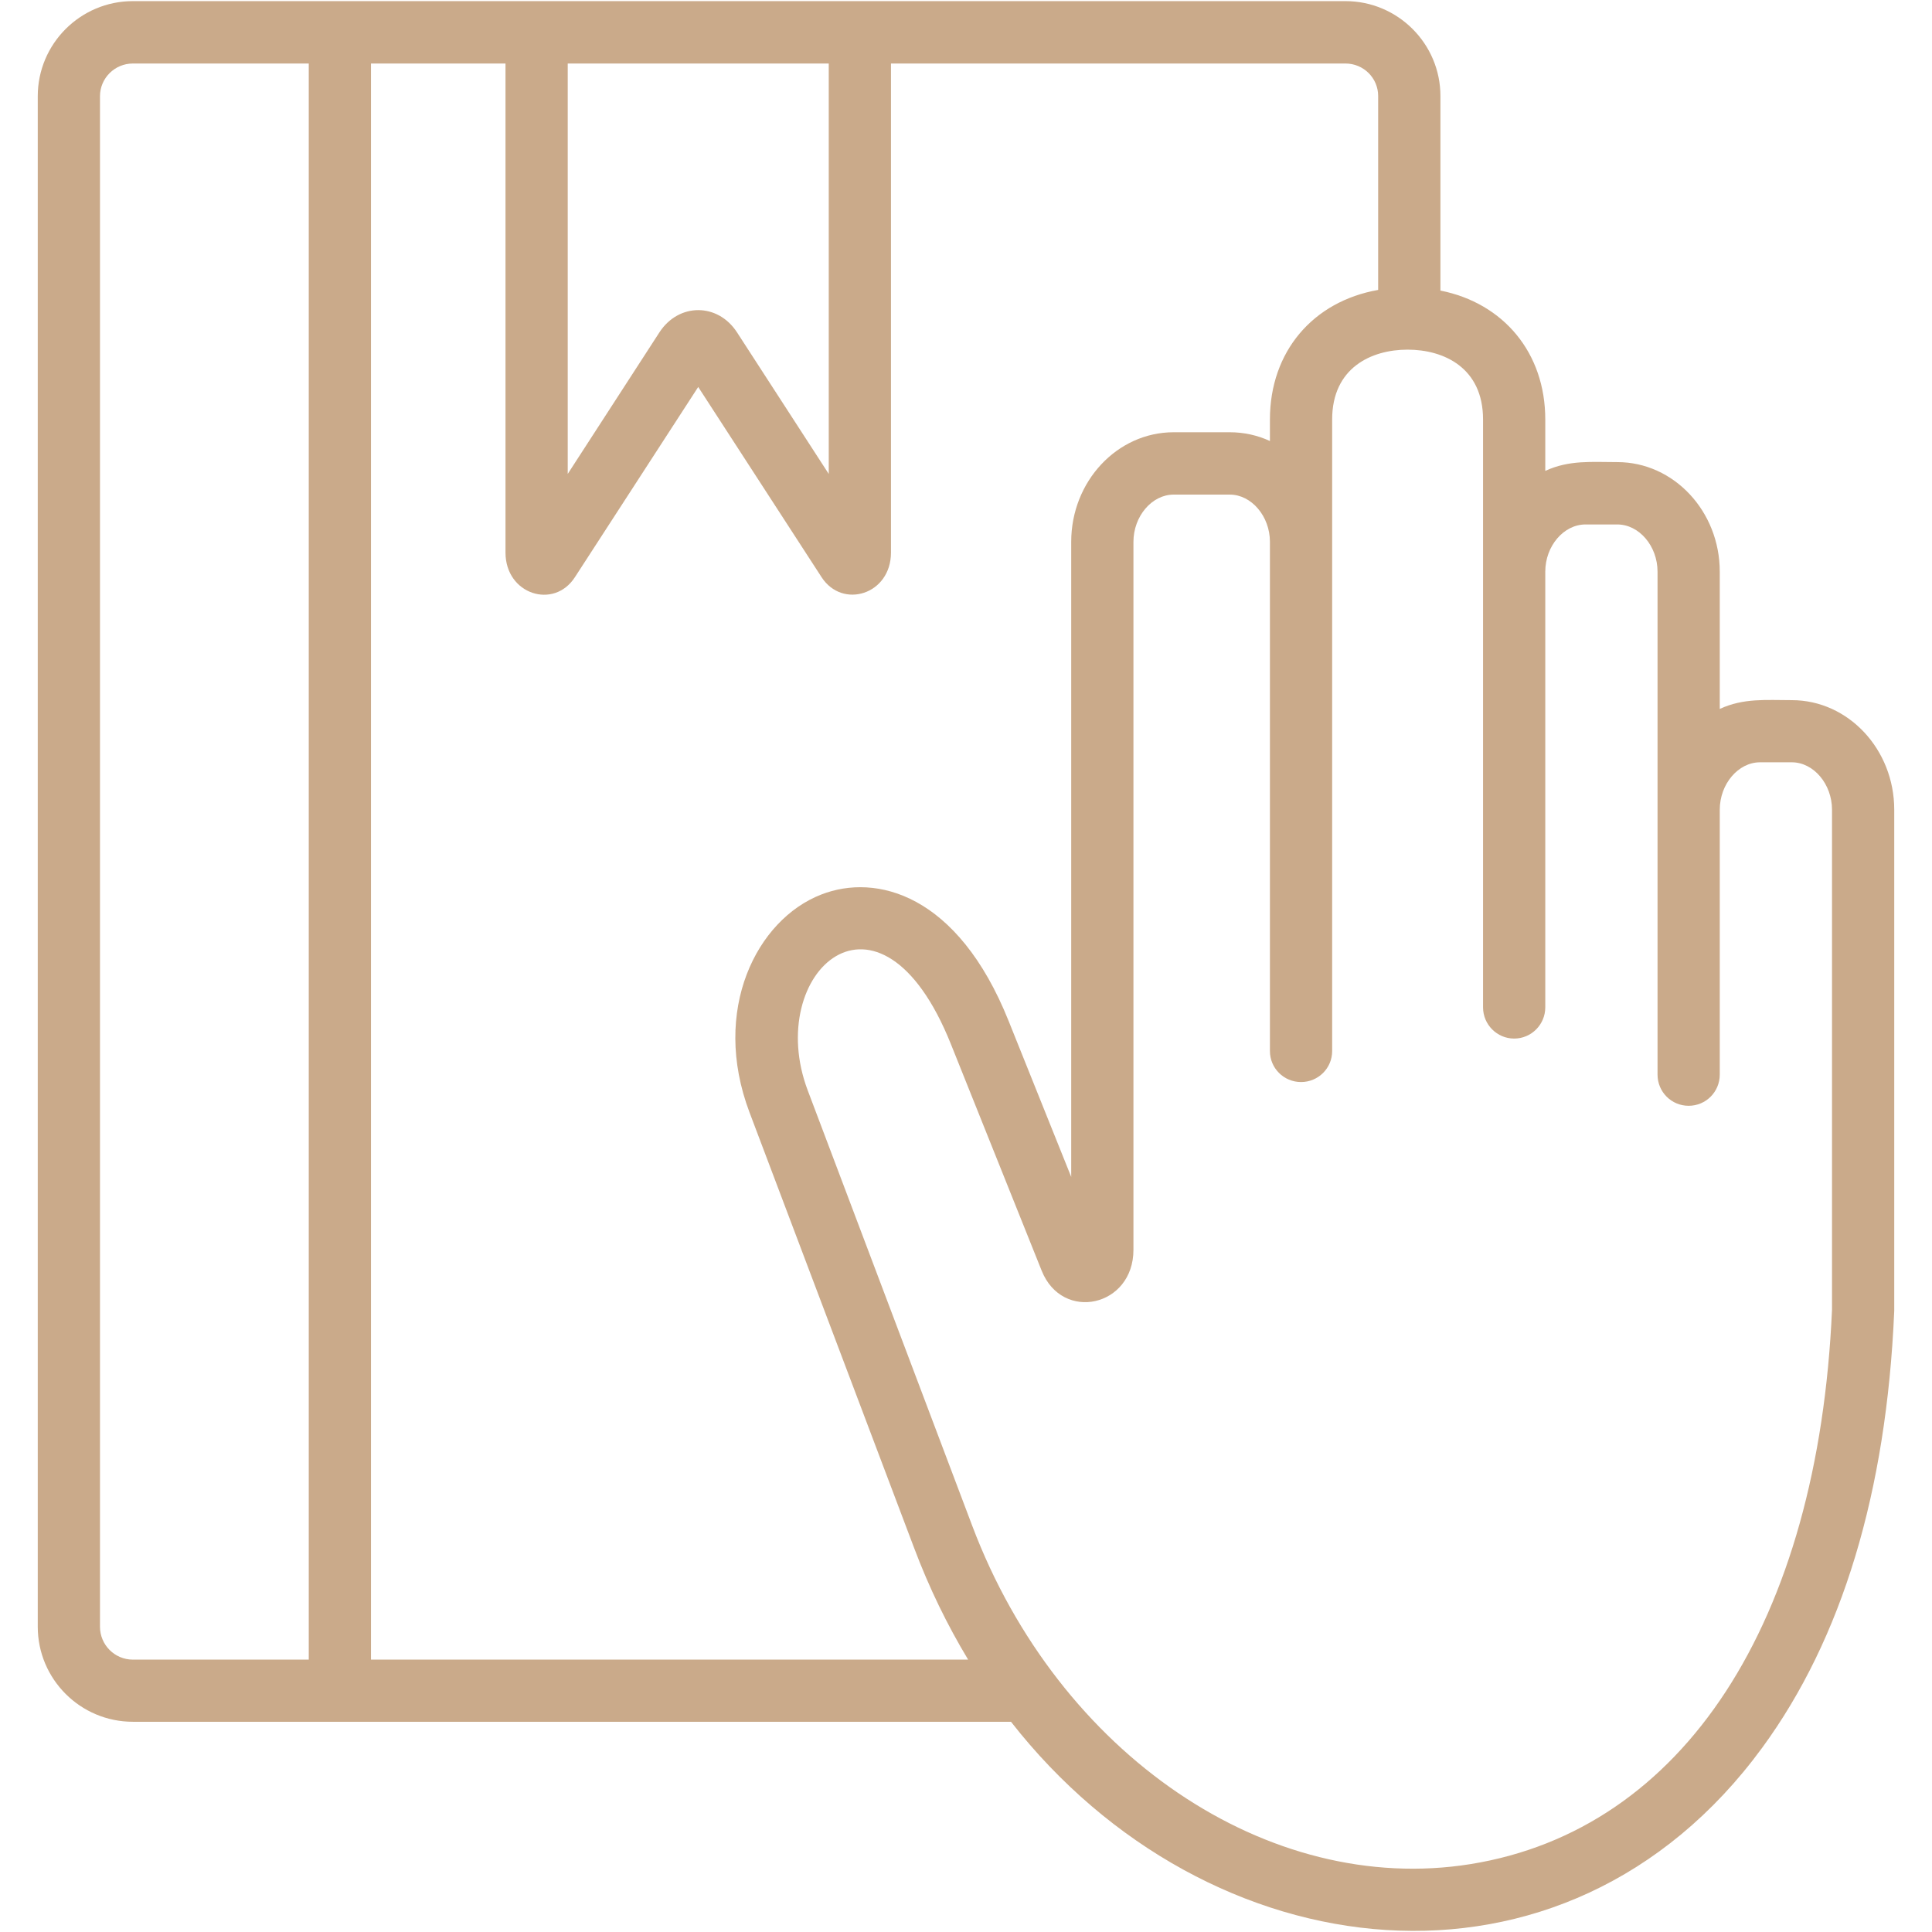 <svg width="48" height="48" viewBox="0 0 48 48" fill="none" xmlns="http://www.w3.org/2000/svg">
<path fill-rule="evenodd" clip-rule="evenodd" d="M45.516 32.536C45.175 40.316 41.819 45.462 36.536 46.313C31.506 47.12 26.302 43.585 24.158 37.916L20.068 27.091C18.963 24.166 21.85 21.511 23.624 25.939L25.88 31.57C26.395 32.856 28.16 32.467 28.16 31.052V13.461C28.16 12.828 28.617 12.288 29.16 12.288H30.552C31.094 12.288 31.551 12.828 31.551 13.461V26.114C31.551 26.54 31.898 26.883 32.324 26.883C32.751 26.883 33.097 26.54 33.097 26.114V10.422C33.097 9.14 34.066 8.687 34.971 8.687C35.878 8.687 36.846 9.14 36.846 10.422V25.028C36.846 25.454 37.192 25.803 37.619 25.803C38.046 25.803 38.392 25.454 38.392 25.028V14.203C38.392 13.565 38.85 13.03 39.392 13.03H40.181C40.723 13.03 41.181 13.565 41.181 14.203V26.698C41.181 27.129 41.527 27.473 41.954 27.473C42.381 27.473 42.727 27.129 42.727 26.698V20.118C42.727 19.479 43.186 18.939 43.727 18.939H44.517C45.058 18.939 45.516 19.479 45.516 20.118V32.536ZM9.217 41.233H24.053C23.533 40.371 23.084 39.449 22.712 38.461L18.621 27.636C17.661 25.094 18.8 22.846 20.405 22.224C21.761 21.695 23.792 22.202 25.059 25.366L26.614 29.24V13.461C26.614 11.961 27.755 10.739 29.16 10.739H30.553C30.906 10.739 31.244 10.815 31.551 10.957V10.422C31.551 8.731 32.625 7.487 34.24 7.203V2.385C34.24 1.938 33.876 1.578 33.428 1.578H22.136V13.729C22.136 14.77 20.931 15.143 20.411 14.339L17.347 9.614L14.284 14.339C13.762 15.151 12.559 14.765 12.559 13.729V1.578H9.217L9.217 41.233ZM20.59 1.578H14.105V11.775L16.384 8.256C16.863 7.521 17.833 7.521 18.31 8.256L20.59 11.775V1.578ZM7.671 41.233H3.301C2.85 41.233 2.484 40.867 2.484 40.415V2.391C2.484 1.943 2.85 1.578 3.301 1.578H7.671V41.233ZM44.517 17.395C43.88 17.395 43.322 17.339 42.727 17.613V14.203C42.727 12.703 41.585 11.481 40.182 11.481C39.545 11.481 38.987 11.424 38.392 11.699V10.422C38.392 8.764 37.354 7.531 35.787 7.219V2.385C35.787 1.087 34.728 0.028 33.428 0.028H3.301C1.998 0.028 0.938 1.087 0.938 2.391V40.415C0.938 41.719 1.998 42.777 3.301 42.777H25.118C29.993 49.018 38.879 50.117 43.782 43.421C45.764 40.715 46.868 37.07 47.061 32.585C47.062 32.574 47.062 32.563 47.062 32.552V20.118C47.062 18.617 45.92 17.395 44.517 17.395Z" fill="#CAAA8A"/>
</svg>
